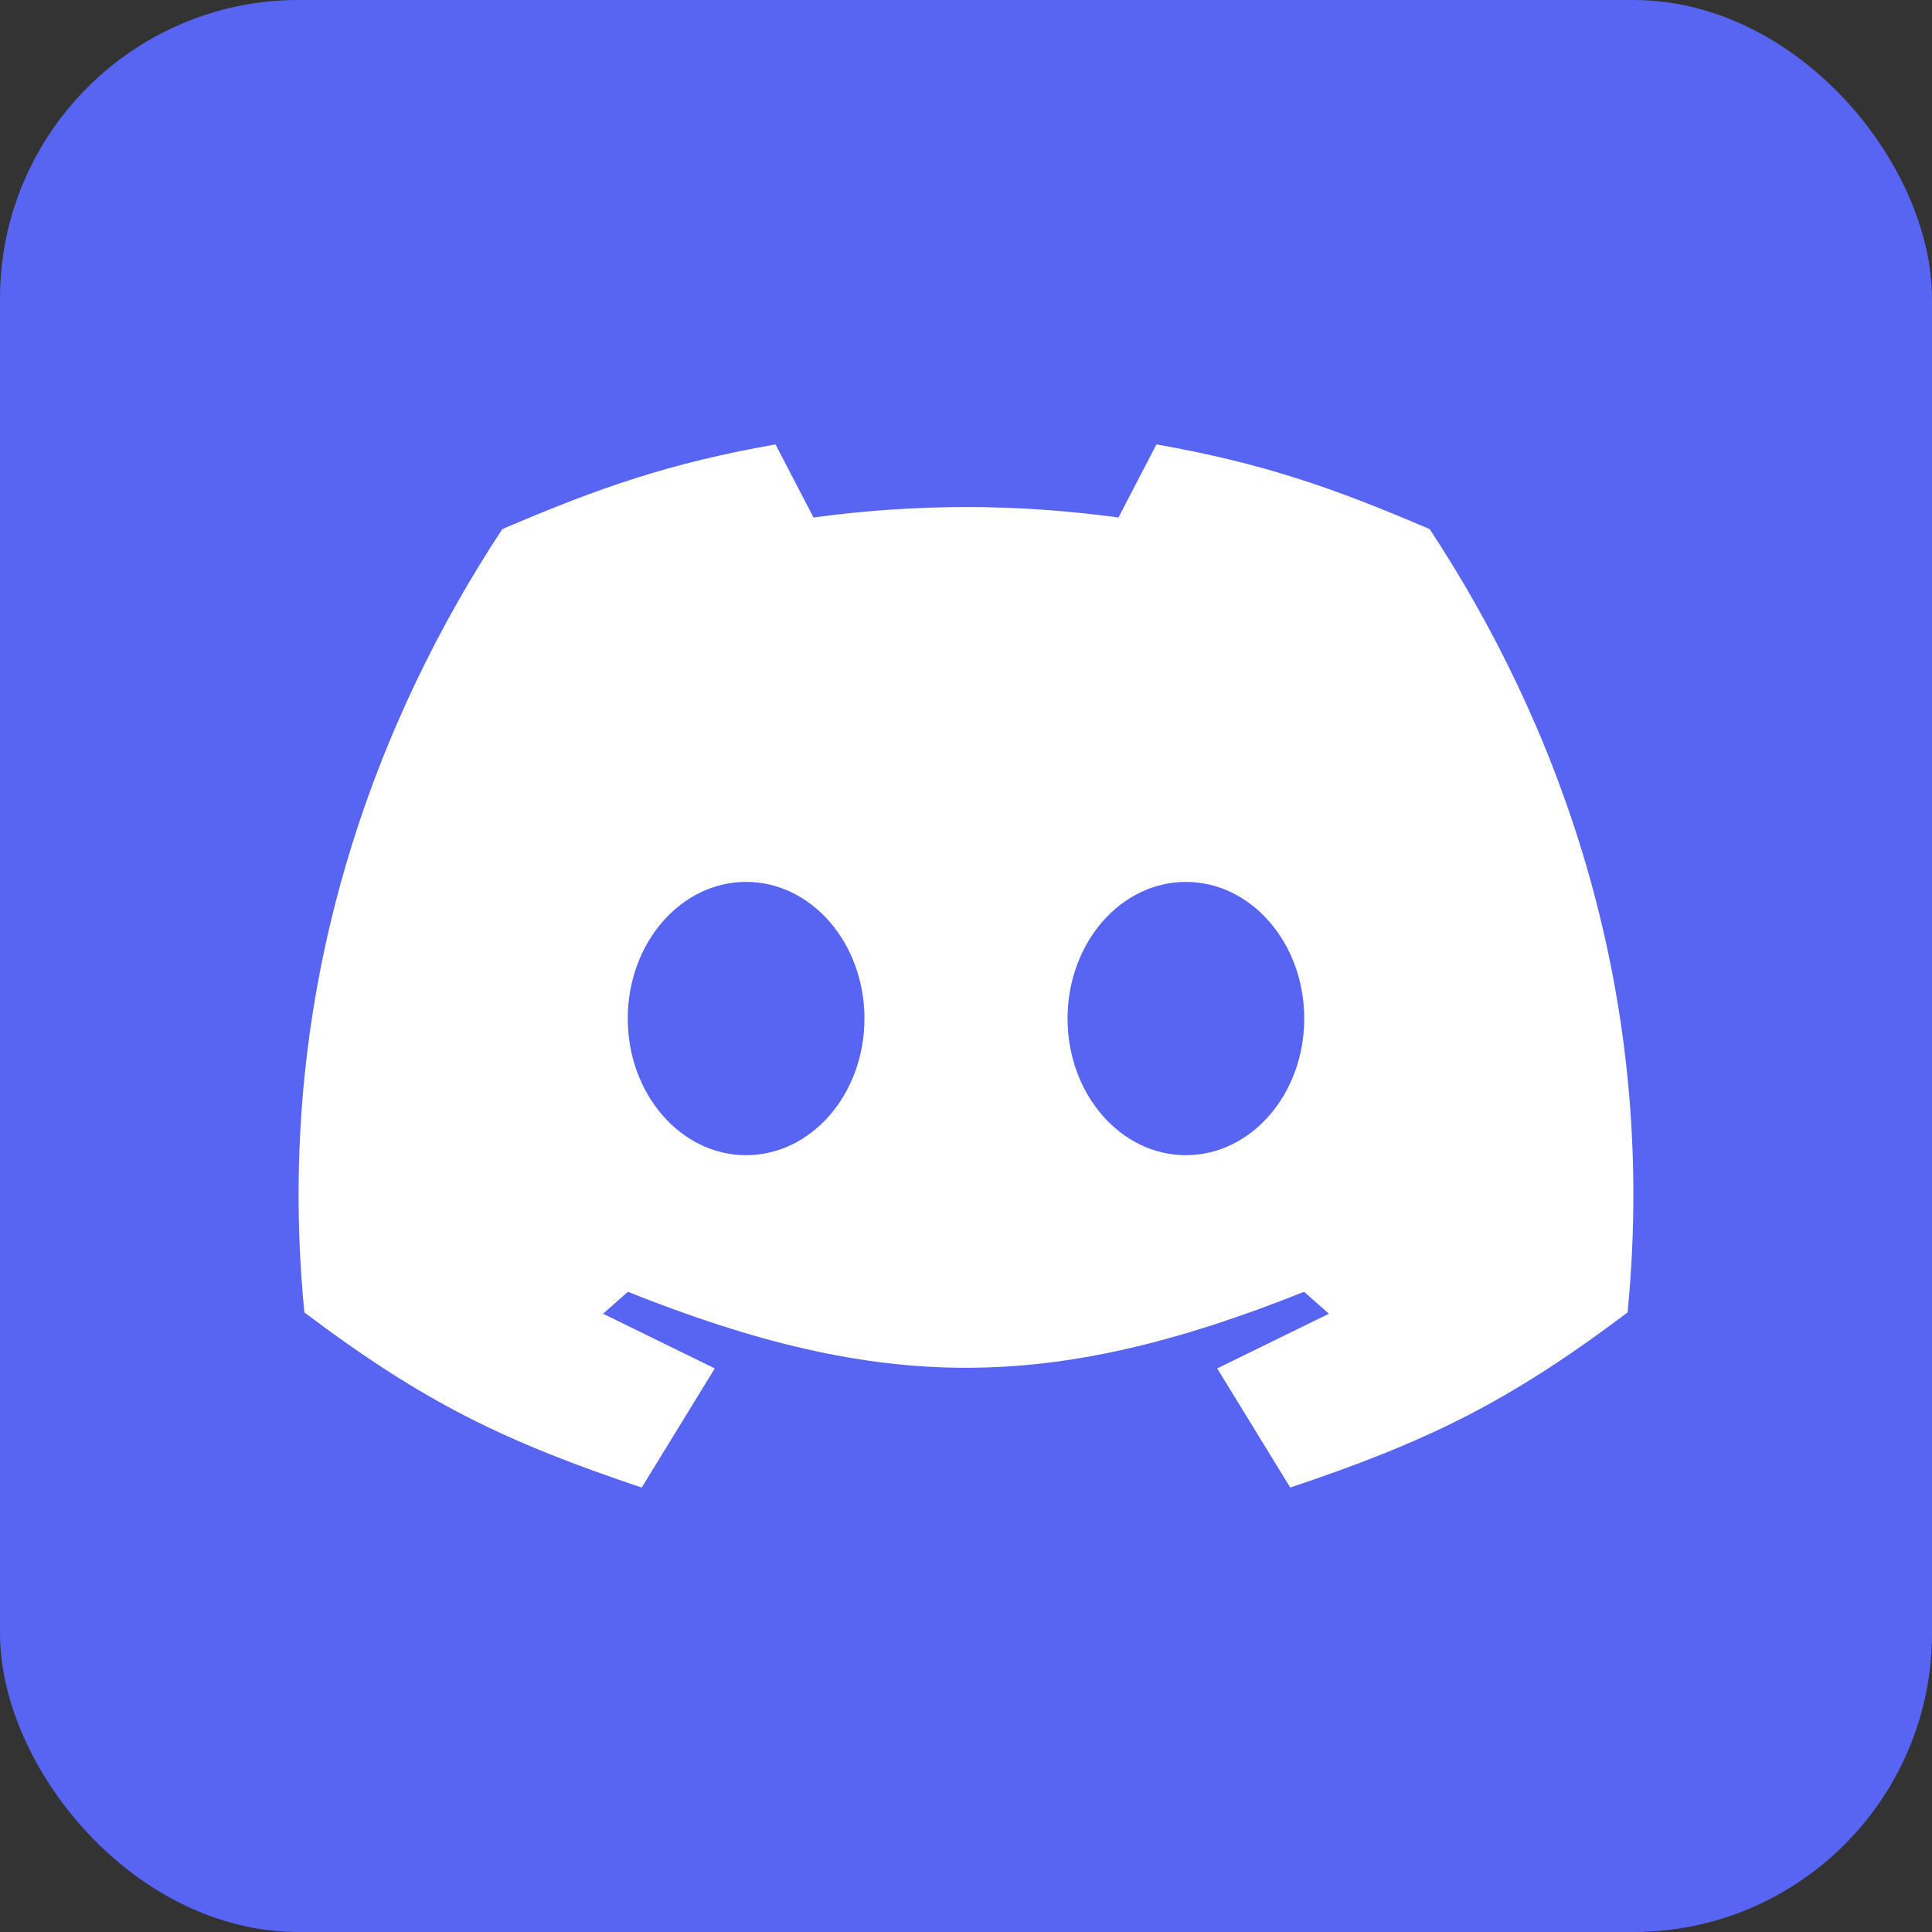 <?xml version="1.0" encoding="UTF-8"?>
<svg id="Layer_2" data-name="Layer 2" xmlns="http://www.w3.org/2000/svg" viewBox="0 0 550 550">
  <rect x="0" y="0" width="550" height="550" fill="#333333" stroke="none"/>
  <defs>
    <style>
      .cls-1 {
        fill: #5865f2;
      }

      .cls-1, .cls-2 {
        stroke-width: 0px;
      }

      .cls-2 {
        fill: #fff;
        fill-rule: evenodd;
      }
    </style>
  </defs>
  <g id="Layer_1-2" data-name="Layer 1">
    <g id="Discord_Rounded_Logo" data-name="Discord Rounded Logo">
      <rect class="cls-1" width="550" height="550" rx="85" ry="85"/>
      <path class="cls-2" d="M212.4,251.06c18.61,0,33.69,17.41,33.69,38.9s-15.08,38.9-33.69,38.9-33.69-17.41-33.69-38.9,15.08-38.9,33.69-38.9h0ZM337.6,251.06c18.61,0,33.69,17.41,33.69,38.9s-15.09,38.9-33.69,38.9-33.69-17.41-33.69-38.9,15.09-38.9,33.69-38.9ZM231.59,147.32l-10.82-20.81c-30.23,5.34-50.34,12.35-77.78,24.12-34.84,52.88-65.53,129.19-56.34,222.99,34.35,25.89,57.3,36.83,96.03,49.86l20.8-33.92-31.8-15.57,7.07-6.24c72.24,28.84,120.25,28.84,192.49,0l7.07,6.24-31.8,15.57,20.8,33.92c38.73-13.03,61.68-23.98,96.03-49.86,9.19-93.81-21.49-170.11-56.34-222.99-27.44-11.78-47.56-18.78-77.78-24.12l-10.82,20.81c-29.34-3.97-57.49-3.97-86.83,0h0Z"/>
    </g>
  </g>
</svg>